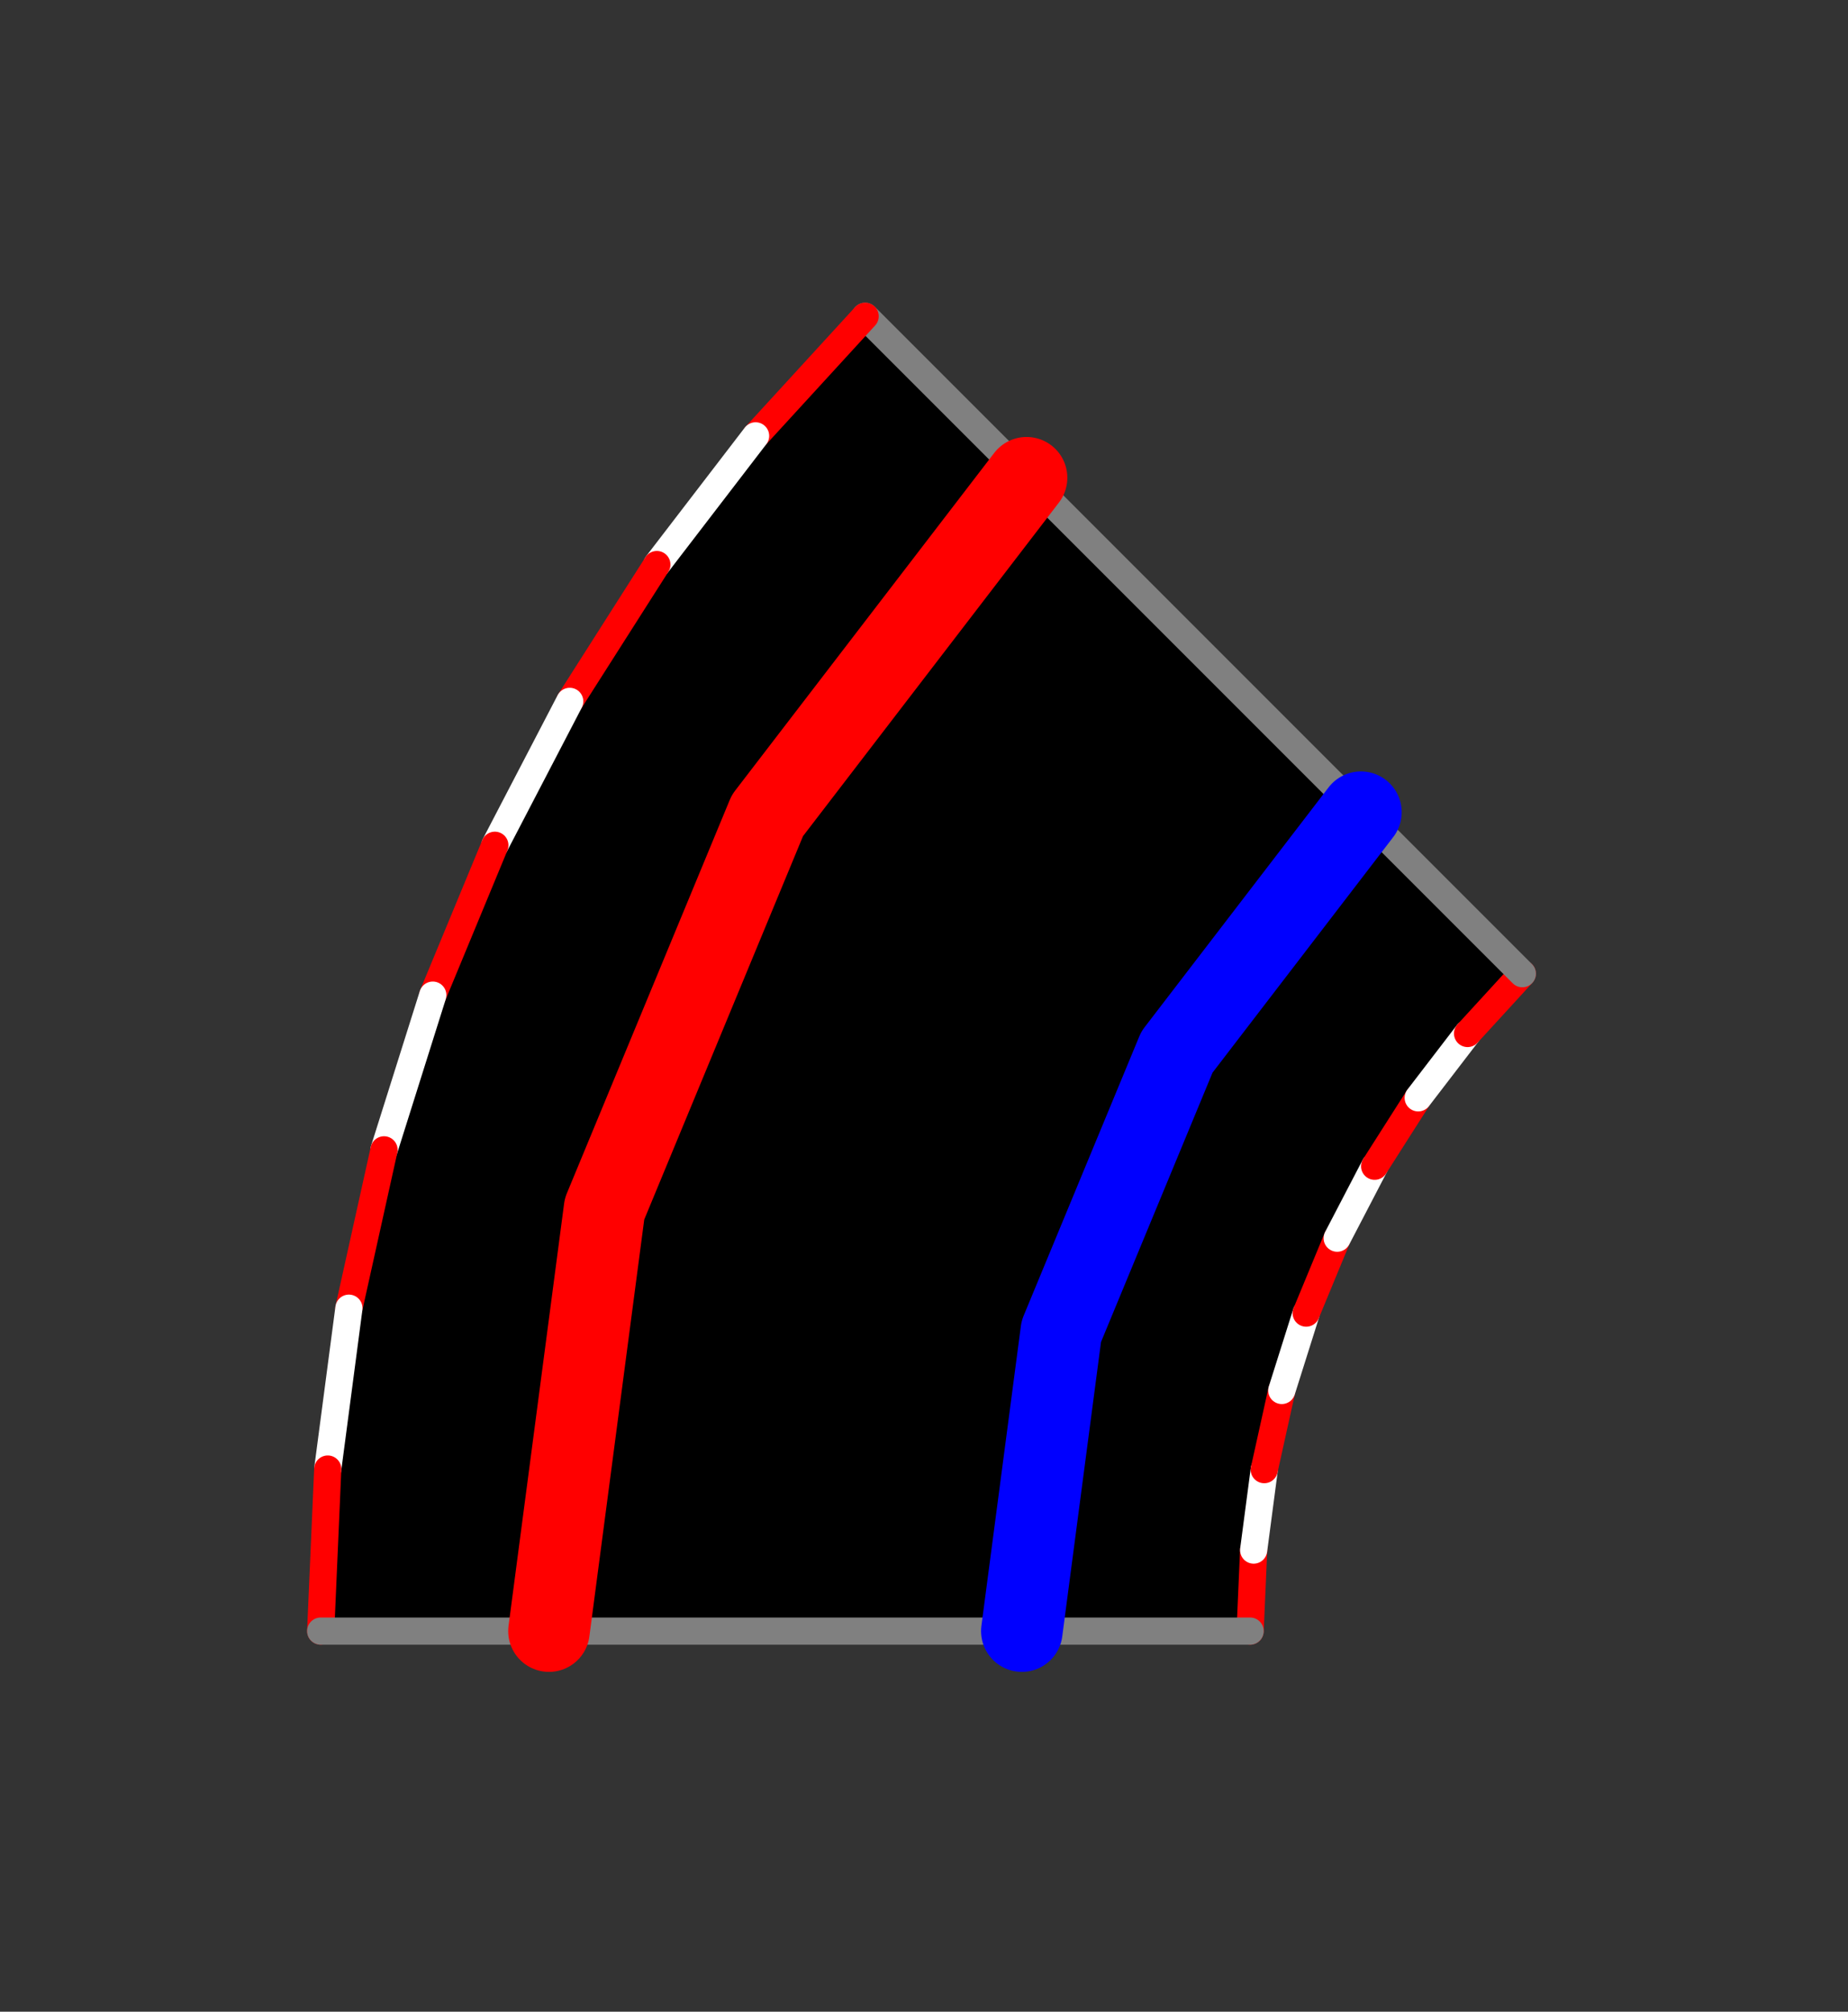 <?xml version="1.0" ?><!DOCTYPE svg  PUBLIC '-//W3C//DTD SVG 1.1//EN'  'http://www.w3.org/Graphics/SVG/1.1/DTD/svg11.dtd'><svg height="74.000" viewBox="-46.000 -60.000 68.000 74.000" width="68.000" xmlns="http://www.w3.org/2000/svg"><rect x="-46.000" y="-60.000" width="68.000" height="74.000" fill="#333333" stroke="none"/><line fill="none" stroke="none" stroke-linecap="round" stroke-width="2.0" x1="0.0" x2="0.0" y1="0.0" y2="0.0"/><polygon fill="#000" fill-rule="evenodd" points="0.0,-0.0 0.13,-2.981 0.52,-5.939 1.165,-8.852 2.063,-11.697 3.204,-14.454 4.582,-17.1 6.185,-19.616 8.001,-21.983 10.017,-24.183 -14.166,-48.366 -18.197,-43.967 -21.83,-39.233 -25.036,-34.2 -27.791,-28.907 -30.075,-23.394 -31.869,-17.703 -33.161,-11.878 -33.94,-5.961 -34.2,1.7763568394002505e-14 1.4210854715202004e-14,2.3180056821735262e-14" stroke-linejoin="round"/><line fill="none" stroke="#f00" stroke-linecap="round" x1="0.0" x2="0.13" y1="-0.0" y2="-2.981"/><line fill="none" stroke="#fff" stroke-linecap="round" x1="0.13" x2="0.52" y1="-2.981" y2="-5.939"/><line fill="none" stroke="#f00" stroke-linecap="round" x1="0.52" x2="1.165" y1="-5.939" y2="-8.852"/><line fill="none" stroke="#fff" stroke-linecap="round" x1="1.165" x2="2.063" y1="-8.852" y2="-11.697"/><line fill="none" stroke="#f00" stroke-linecap="round" x1="2.063" x2="3.204" y1="-11.697" y2="-14.454"/><line fill="none" stroke="#fff" stroke-linecap="round" x1="3.204" x2="4.582" y1="-14.454" y2="-17.1"/><line fill="none" stroke="#f00" stroke-linecap="round" x1="4.582" x2="6.185" y1="-17.1" y2="-19.616"/><line fill="none" stroke="#fff" stroke-linecap="round" x1="6.185" x2="8.001" y1="-19.616" y2="-21.983"/><line fill="none" stroke="#f00" stroke-linecap="round" x1="8.001" x2="10.017" y1="-21.983" y2="-24.183"/><line fill="none" stroke="#808080" stroke-linecap="round" x1="10.017" x2="-14.166" y1="-24.183" y2="-48.366"/><line fill="none" stroke="#f00" stroke-linecap="round" x1="-14.166" x2="-18.197" y1="-48.366" y2="-43.967"/><line fill="none" stroke="#fff" stroke-linecap="round" x1="-18.197" x2="-21.83" y1="-43.967" y2="-39.233"/><line fill="none" stroke="#f00" stroke-linecap="round" x1="-21.83" x2="-25.036" y1="-39.233" y2="-34.2"/><line fill="none" stroke="#fff" stroke-linecap="round" x1="-25.036" x2="-27.791" y1="-34.2" y2="-28.907"/><line fill="none" stroke="#f00" stroke-linecap="round" x1="-27.791" x2="-30.075" y1="-28.907" y2="-23.394"/><line fill="none" stroke="#fff" stroke-linecap="round" x1="-30.075" x2="-31.869" y1="-23.394" y2="-17.703"/><line fill="none" stroke="#f00" stroke-linecap="round" x1="-31.869" x2="-33.161" y1="-17.703" y2="-11.878"/><line fill="none" stroke="#fff" stroke-linecap="round" x1="-33.161" x2="-33.94" y1="-11.878" y2="-5.961"/><line fill="none" stroke="#f00" stroke-linecap="round" x1="-33.94" x2="-34.2" y1="-5.961" y2="1.7763568394002505e-14"/><line fill="none" stroke="#808080" stroke-linecap="round" x1="-34.2" x2="1.4210854715202004e-14" y1="1.7763568394002505e-14" y2="2.3180056821735262e-14"/><polyline fill="none" points="-8.4,2.0820987931710106e-14 -6.948,-11.026 -2.693,-21.3 4.077,-30.123" stroke="#00f" stroke-linecap="round" stroke-linejoin="round" stroke-width="3.0"/><polyline fill="none" points="-25.8,1.3800443584472648e-14 -23.756,-15.529 -17.762,-30 -8.226,-42.426" stroke="#f00" stroke-linecap="round" stroke-linejoin="round" stroke-width="3.0"/><line fill="none" stroke="none" stroke-linecap="round" stroke-width="2.0" x1="0.0" x2="0.0" y1="0.0" y2="0.0"/><polygon fill="none" fill-rule="evenodd" points="0.0,0.0 0.0,0.0 0.0,0.0" stroke-linejoin="round"/></svg>